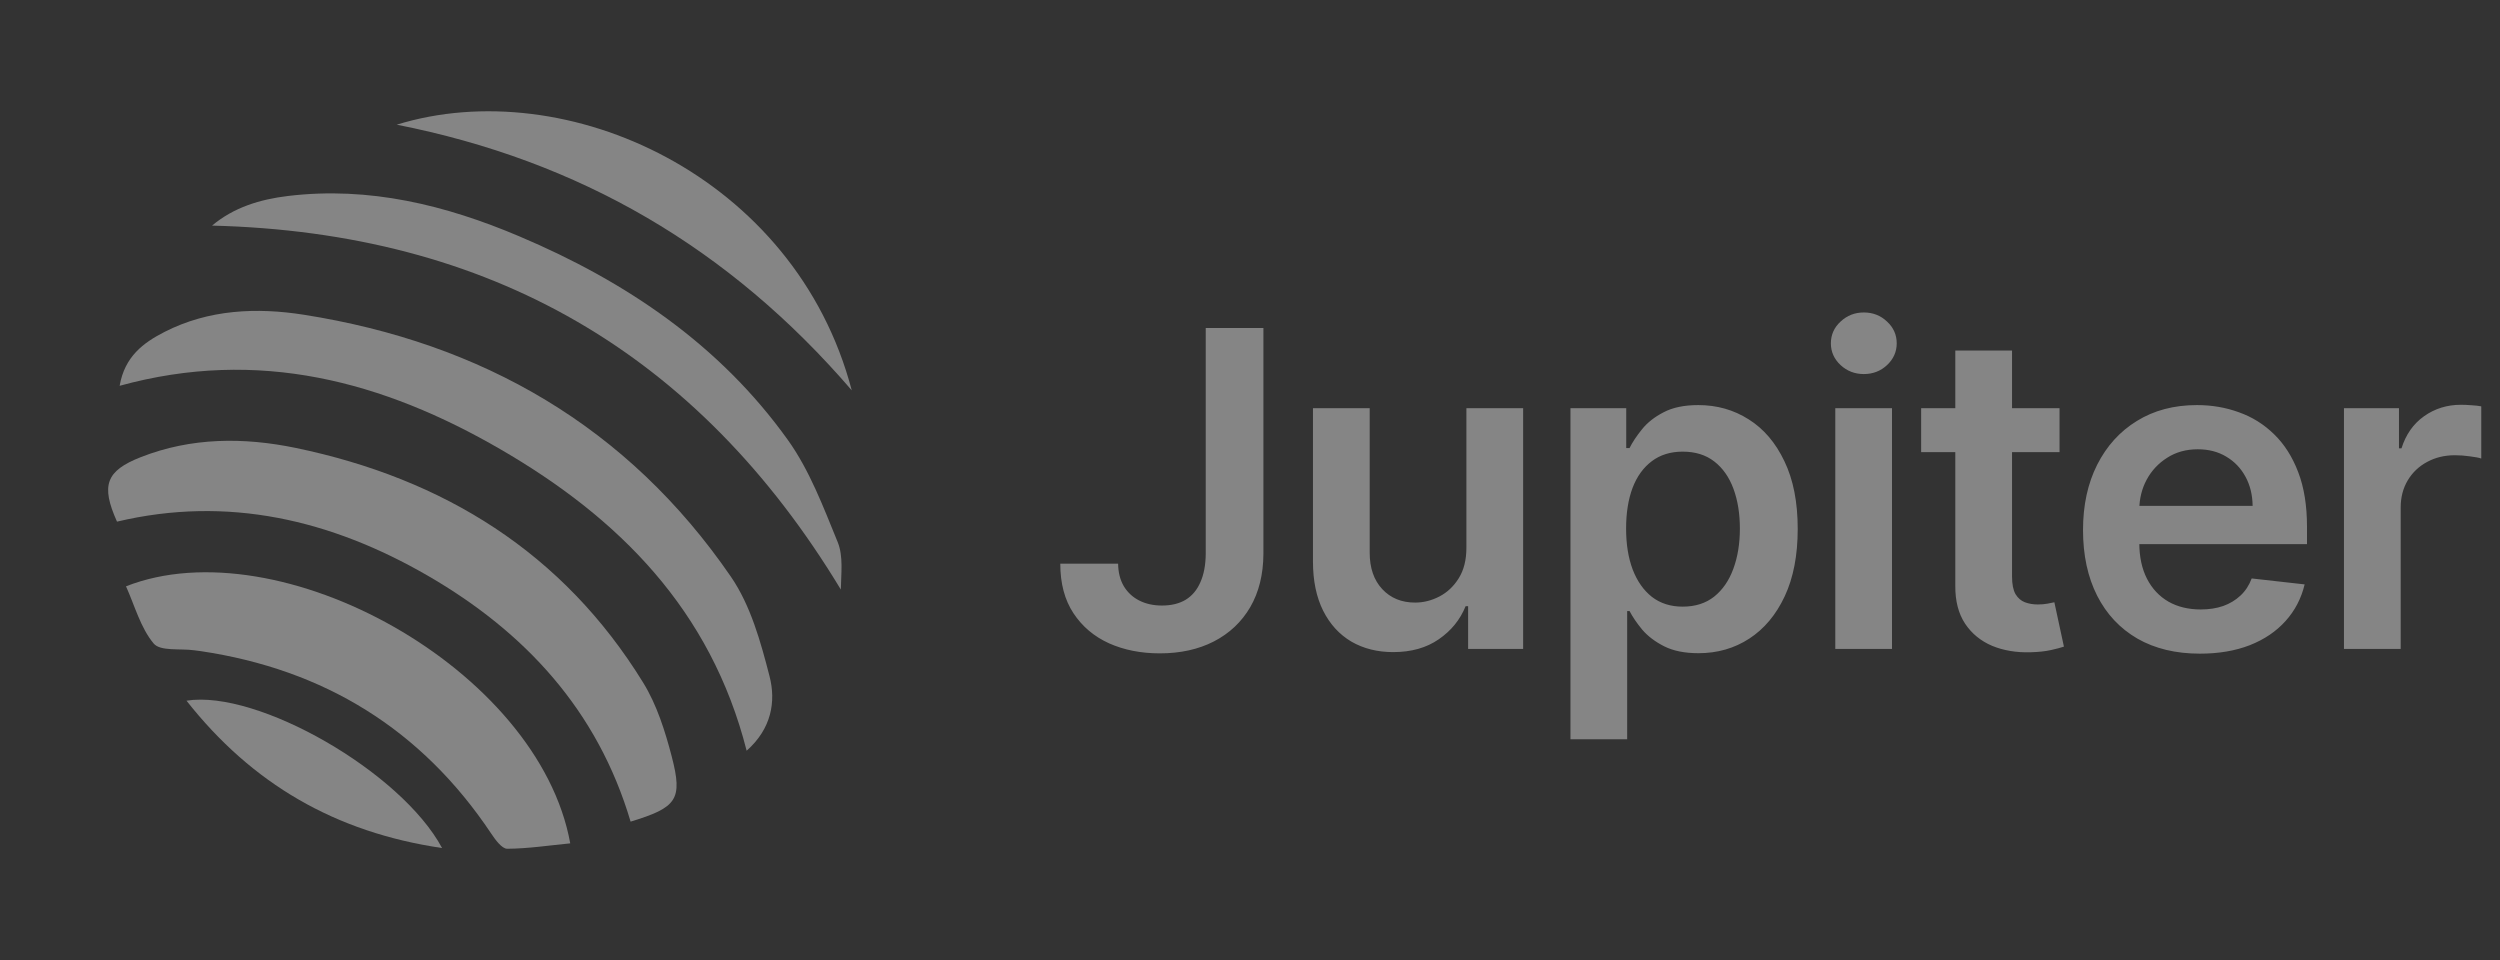 <svg width="125" height="48" viewBox="0 0 125 48" fill="none" xmlns="http://www.w3.org/2000/svg">
<rect x="0" y="0" width="125" height="48" fill="#333333" stroke="none"/>
<path d="M32.16 34.134C28.152 27.624 22.176 23.934 14.796 22.398C12.186 21.858 9.564 21.864 7.032 22.86C5.298 23.544 5.034 24.264 5.85 26.082C11.394 24.768 16.554 25.992 21.384 28.782C26.25 31.596 29.88 35.514 31.53 41.082C33.846 40.374 34.146 39.984 33.588 37.83C33.258 36.564 32.844 35.244 32.16 34.134Z" fill="white" fill-opacity="0.4"/>
<path d="M36.546 28.836C31.398 21.336 24.108 17.142 15.198 15.738C12.84 15.366 10.434 15.468 8.226 16.596C7.17 17.136 6.234 17.826 5.982 19.29C12.93 17.376 19.164 19.068 25.032 22.47C30.93 25.89 35.538 30.48 37.332 37.536C38.58 36.432 38.802 35.076 38.478 33.816C38.034 32.088 37.53 30.27 36.546 28.836Z" fill="white" fill-opacity="0.4"/>
<path d="M6.3 29.316C6.738 30.288 7.026 31.386 7.68 32.172C8.01 32.574 9.012 32.418 9.708 32.514C9.816 32.526 9.924 32.544 10.032 32.556C16.206 33.474 21.078 36.462 24.558 41.676C24.762 41.982 25.092 42.438 25.362 42.438C26.406 42.432 27.456 42.27 28.512 42.168C26.94 33.45 13.968 26.298 6.3 29.316Z" fill="white" fill-opacity="0.4"/>
<path d="M39.396 22.002C35.994 17.244 31.302 14.076 25.974 11.82C22.284 10.254 18.462 9.312 14.406 9.798C13.002 9.966 11.688 10.368 10.602 11.28C24.456 11.628 34.878 17.628 42.042 29.478C42.054 28.692 42.174 27.816 41.886 27.108C41.166 25.35 40.482 23.52 39.396 22.002Z" fill="white" fill-opacity="0.4"/>
<path d="M42.588 19.518C39.768 8.784 28.308 3.618 19.836 6.234C28.962 8.034 36.45 12.384 42.588 19.518Z" fill="white" fill-opacity="0.4"/>
<path d="M9.324 35.034C12.6 39.192 16.764 41.616 22.104 42.402C20.064 38.592 12.876 34.47 9.324 35.034Z" fill="white" fill-opacity="0.4"/>
<path d="M60.287 16.399H63.171V27.683C63.166 28.718 62.946 29.609 62.513 30.356C62.079 31.098 61.473 31.67 60.694 32.072C59.921 32.469 59.02 32.668 57.991 32.668C57.05 32.668 56.204 32.501 55.452 32.166C54.704 31.827 54.111 31.325 53.673 30.662C53.234 29.998 53.014 29.172 53.014 28.185H55.906C55.911 28.619 56.005 28.992 56.188 29.306C56.376 29.619 56.635 29.86 56.964 30.027C57.293 30.194 57.672 30.277 58.1 30.277C58.565 30.277 58.96 30.181 59.284 29.988C59.608 29.789 59.853 29.497 60.02 29.11C60.193 28.723 60.282 28.248 60.287 27.683V16.399ZM73.32 27.386V20.411H76.157V32.448H73.406V30.309H73.281C73.009 30.983 72.563 31.534 71.941 31.962C71.324 32.391 70.564 32.605 69.66 32.605C68.871 32.605 68.174 32.43 67.568 32.08C66.967 31.725 66.497 31.21 66.157 30.536C65.818 29.857 65.648 29.037 65.648 28.075V20.411H68.485V27.637C68.485 28.399 68.694 29.005 69.112 29.455C69.53 29.904 70.078 30.129 70.757 30.129C71.175 30.129 71.58 30.027 71.972 29.823C72.364 29.619 72.685 29.316 72.936 28.914C73.192 28.506 73.32 27.997 73.32 27.386ZM78.523 36.962V20.411H81.312V22.402H81.477C81.623 22.109 81.83 21.798 82.096 21.469C82.363 21.135 82.723 20.85 83.178 20.615C83.632 20.374 84.212 20.254 84.917 20.254C85.847 20.254 86.686 20.492 87.433 20.967C88.185 21.438 88.781 22.135 89.22 23.06C89.664 23.979 89.886 25.108 89.886 26.445C89.886 27.767 89.669 28.89 89.236 29.815C88.802 30.74 88.212 31.445 87.464 31.931C86.717 32.417 85.871 32.66 84.925 32.66C84.236 32.66 83.663 32.545 83.209 32.315C82.754 32.085 82.389 31.808 82.112 31.484C81.84 31.155 81.629 30.844 81.477 30.552H81.359V36.962H78.523ZM81.305 26.43C81.305 27.208 81.414 27.89 81.634 28.475C81.859 29.06 82.18 29.517 82.598 29.846C83.021 30.17 83.533 30.332 84.134 30.332C84.761 30.332 85.286 30.165 85.709 29.831C86.132 29.491 86.451 29.029 86.665 28.444C86.884 27.853 86.994 27.182 86.994 26.43C86.994 25.683 86.887 25.019 86.673 24.439C86.459 23.859 86.14 23.405 85.717 23.076C85.294 22.746 84.766 22.582 84.134 22.582C83.528 22.582 83.013 22.741 82.59 23.06C82.167 23.378 81.845 23.825 81.626 24.4C81.412 24.975 81.305 25.651 81.305 26.43ZM91.764 32.448V20.411H94.6V32.448H91.764ZM93.19 18.703C92.741 18.703 92.354 18.554 92.03 18.256C91.706 17.953 91.544 17.59 91.544 17.167C91.544 16.738 91.706 16.375 92.03 16.077C92.354 15.774 92.741 15.623 93.19 15.623C93.644 15.623 94.031 15.774 94.35 16.077C94.674 16.375 94.836 16.738 94.836 17.167C94.836 17.59 94.674 17.953 94.35 18.256C94.031 18.554 93.644 18.703 93.19 18.703ZM102.977 20.411V22.605H96.057V20.411H102.977ZM97.765 17.527H100.602V28.828C100.602 29.209 100.66 29.502 100.775 29.705C100.895 29.904 101.052 30.04 101.245 30.113C101.438 30.186 101.652 30.223 101.888 30.223C102.065 30.223 102.227 30.21 102.373 30.183C102.525 30.157 102.64 30.134 102.718 30.113L103.196 32.331C103.045 32.383 102.828 32.441 102.546 32.503C102.269 32.566 101.929 32.602 101.527 32.613C100.817 32.634 100.177 32.527 99.607 32.292C99.038 32.051 98.586 31.68 98.251 31.179C97.922 30.677 97.76 30.05 97.765 29.298V17.527ZM109.997 32.683C108.791 32.683 107.748 32.433 106.871 31.931C105.998 31.424 105.327 30.709 104.857 29.784C104.386 28.854 104.151 27.759 104.151 26.5C104.151 25.262 104.386 24.175 104.857 23.24C105.332 22.3 105.995 21.568 106.847 21.046C107.699 20.518 108.699 20.254 109.849 20.254C110.59 20.254 111.291 20.374 111.949 20.615C112.612 20.85 113.197 21.216 113.704 21.712C114.216 22.208 114.619 22.84 114.911 23.608C115.204 24.371 115.35 25.28 115.35 26.336V27.206H105.483V25.293H112.631C112.625 24.75 112.508 24.267 112.278 23.843C112.048 23.415 111.727 23.078 111.314 22.833C110.907 22.587 110.431 22.464 109.888 22.464C109.308 22.464 108.798 22.605 108.36 22.887C107.921 23.164 107.578 23.53 107.333 23.985C107.093 24.434 106.97 24.928 106.965 25.466V27.135C106.965 27.835 107.093 28.436 107.349 28.937C107.605 29.434 107.962 29.815 108.422 30.082C108.882 30.343 109.42 30.473 110.037 30.473C110.449 30.473 110.823 30.416 111.157 30.301C111.492 30.181 111.782 30.006 112.027 29.776C112.273 29.546 112.458 29.261 112.584 28.922L115.232 29.22C115.065 29.92 114.747 30.531 114.276 31.053C113.811 31.571 113.216 31.973 112.49 32.26C111.763 32.542 110.933 32.683 109.997 32.683ZM117.198 32.448V20.411H119.949V22.417H120.074C120.294 21.722 120.67 21.187 121.203 20.811C121.741 20.429 122.355 20.239 123.045 20.239C123.201 20.239 123.376 20.246 123.57 20.262C123.768 20.273 123.933 20.291 124.063 20.317V22.927C123.943 22.885 123.752 22.848 123.491 22.817C123.235 22.78 122.987 22.762 122.747 22.762C122.229 22.762 121.764 22.874 121.352 23.099C120.944 23.319 120.623 23.624 120.388 24.016C120.153 24.408 120.035 24.86 120.035 25.372V32.448H117.198Z" fill="white" fill-opacity="0.4"/>
</svg>

